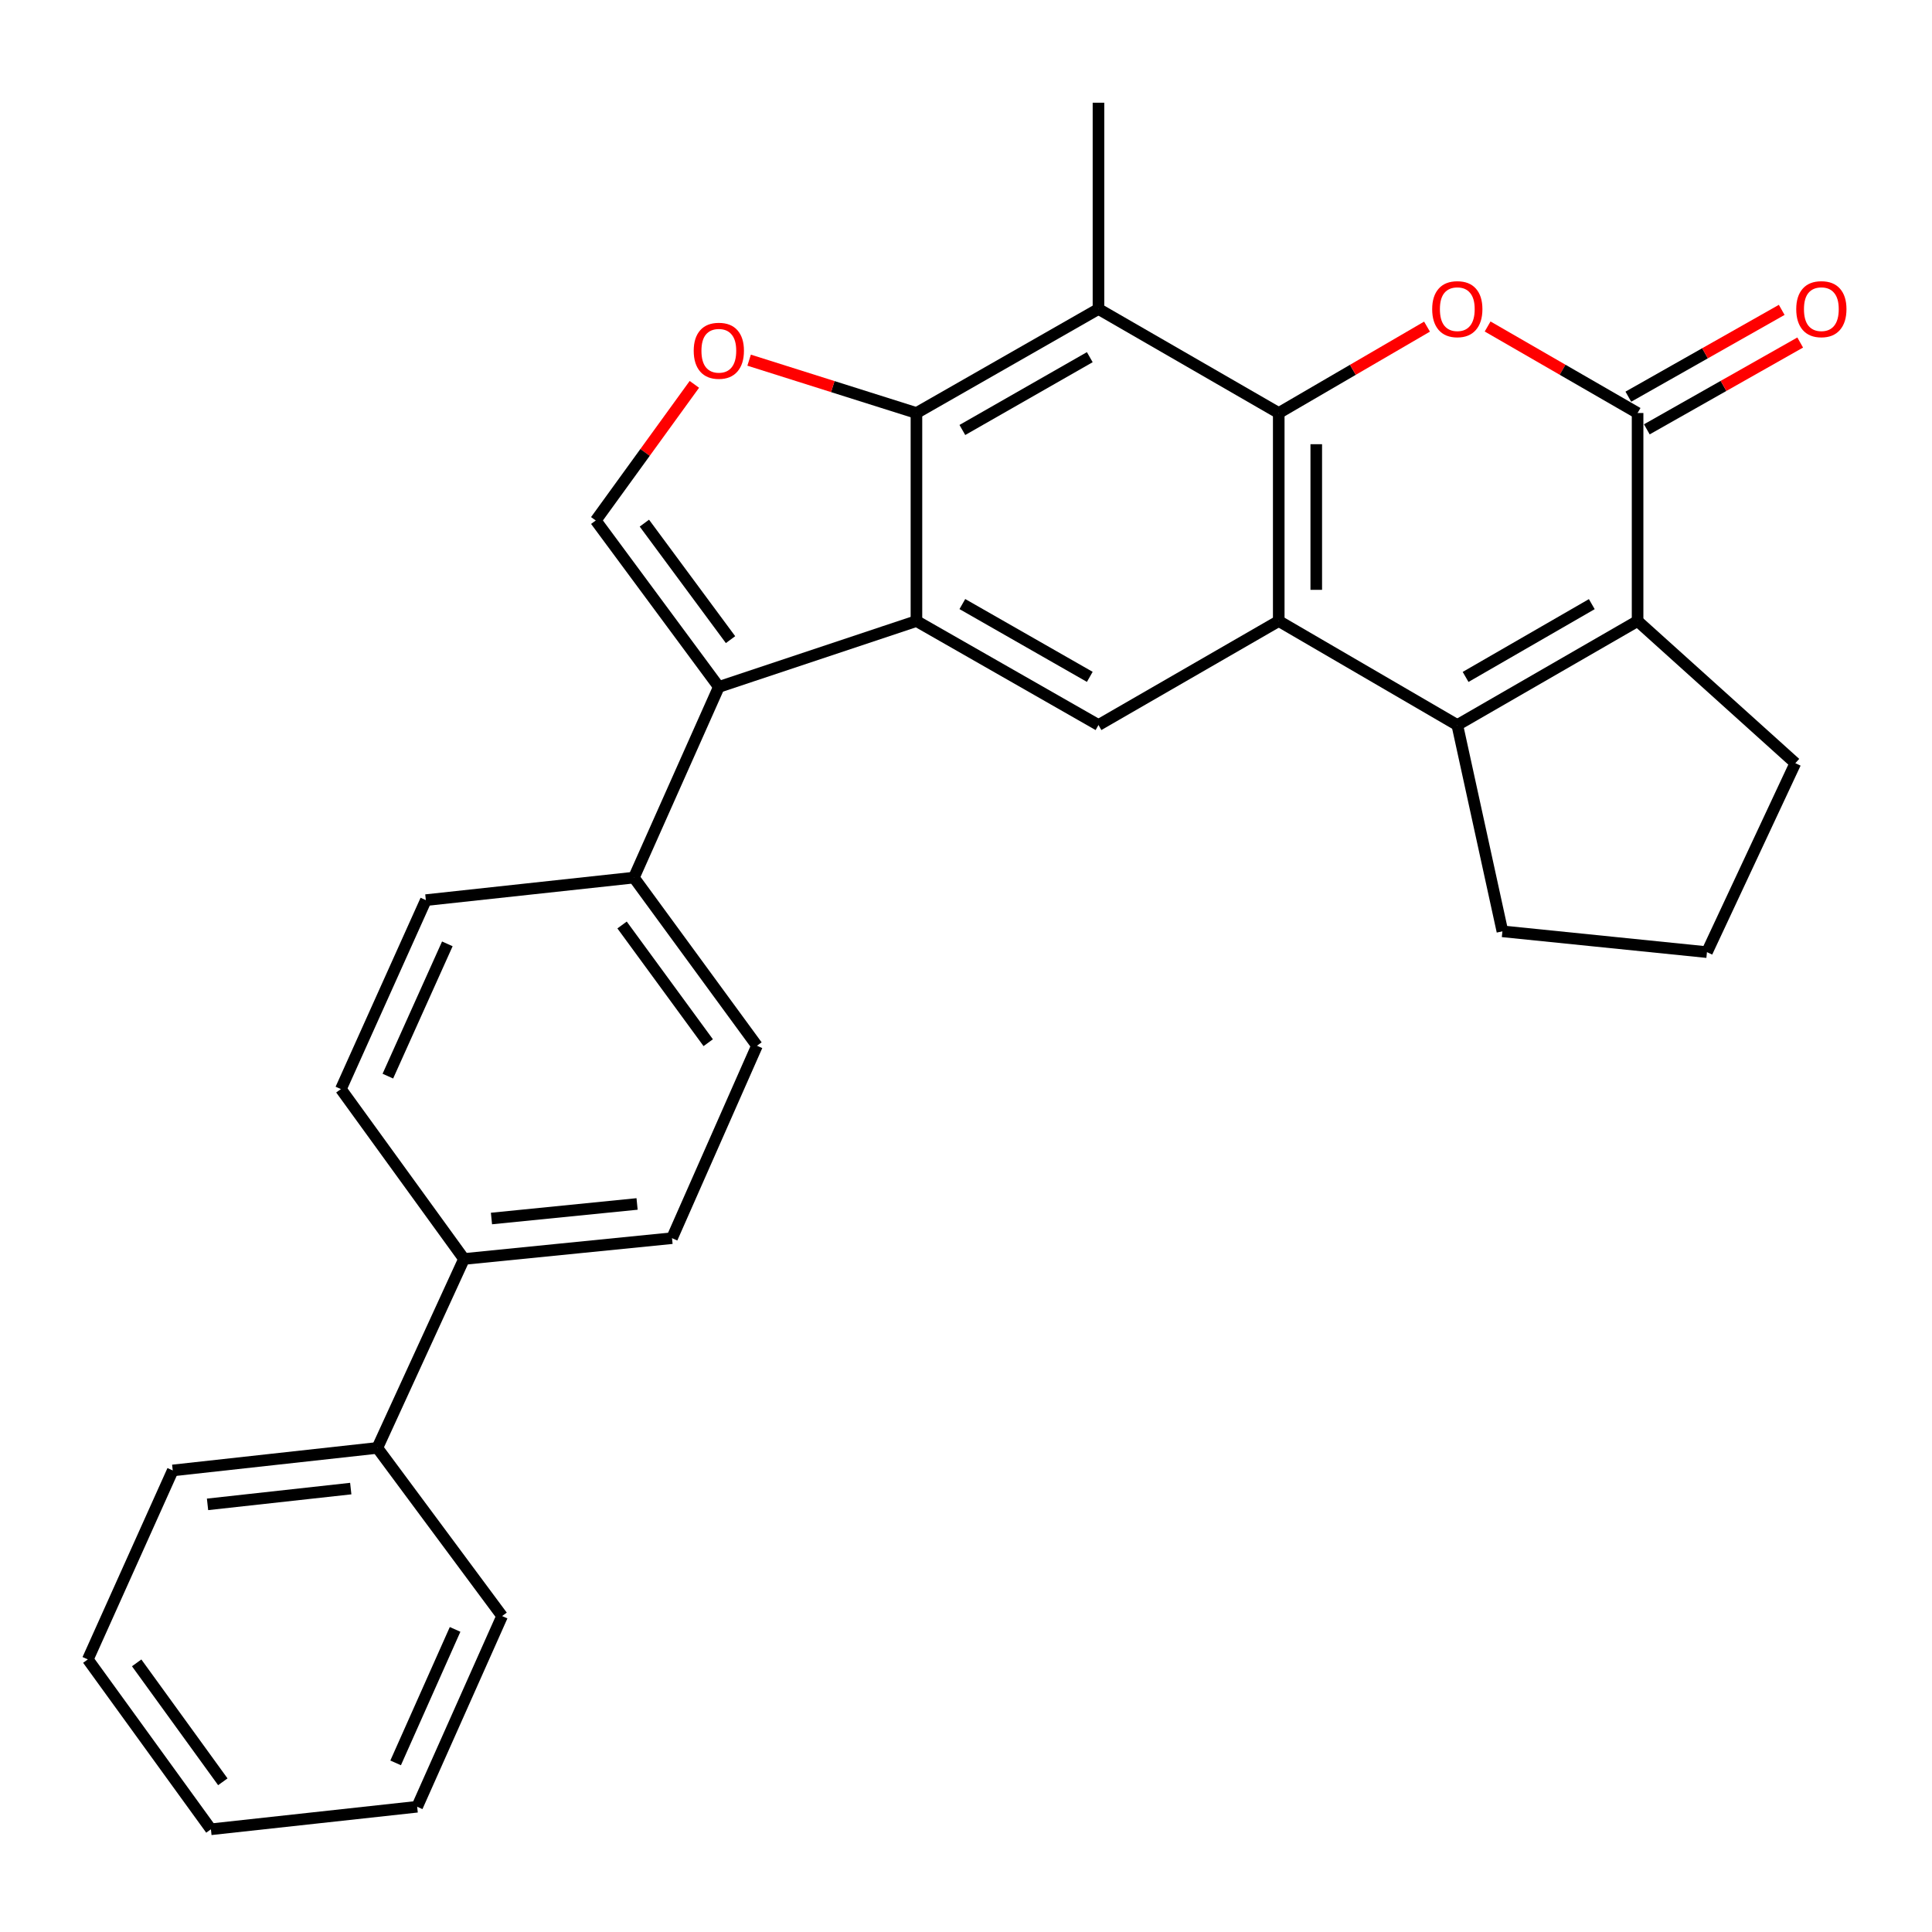 <?xml version='1.0' encoding='iso-8859-1'?>
<svg version='1.1' baseProfile='full'
              xmlns='http://www.w3.org/2000/svg'
                      xmlns:rdkit='http://www.rdkit.org/xml'
                      xmlns:xlink='http://www.w3.org/1999/xlink'
                  xml:space='preserve'
width='1000px' height='1000px' viewBox='0 0 1000 1000'>
<!-- END OF HEADER -->
<rect style='opacity:1.0;fill:#FFFFFF;stroke:none' width='1000' height='1000' x='0' y='0'> </rect>
<path class='bond-0' d='M 661.875,213.773 L 661.875,321.449' style='fill:none;fill-rule:evenodd;stroke:#000000;stroke-width:6px;stroke-linecap:butt;stroke-linejoin:miter;stroke-opacity:1' />
<path class='bond-0' d='M 681.296,229.924 L 681.296,305.298' style='fill:none;fill-rule:evenodd;stroke:#000000;stroke-width:6px;stroke-linecap:butt;stroke-linejoin:miter;stroke-opacity:1' />
<path class='bond-1' d='M 661.875,213.773 L 700.248,191.419' style='fill:none;fill-rule:evenodd;stroke:#000000;stroke-width:6px;stroke-linecap:butt;stroke-linejoin:miter;stroke-opacity:1' />
<path class='bond-1' d='M 700.248,191.419 L 738.622,169.065' style='fill:none;fill-rule:evenodd;stroke:#FF0000;stroke-width:6px;stroke-linecap:butt;stroke-linejoin:miter;stroke-opacity:1' />
<path class='bond-2' d='M 661.875,213.773 L 568.57,159.935' style='fill:none;fill-rule:evenodd;stroke:#000000;stroke-width:6px;stroke-linecap:butt;stroke-linejoin:miter;stroke-opacity:1' />
<path class='bond-3' d='M 661.875,321.449 L 754.296,375.277' style='fill:none;fill-rule:evenodd;stroke:#000000;stroke-width:6px;stroke-linecap:butt;stroke-linejoin:miter;stroke-opacity:1' />
<path class='bond-4' d='M 661.875,321.449 L 568.57,375.277' style='fill:none;fill-rule:evenodd;stroke:#000000;stroke-width:6px;stroke-linecap:butt;stroke-linejoin:miter;stroke-opacity:1' />
<path class='bond-5' d='M 474.348,321.449 L 474.348,213.773' style='fill:none;fill-rule:evenodd;stroke:#000000;stroke-width:6px;stroke-linecap:butt;stroke-linejoin:miter;stroke-opacity:1' />
<path class='bond-6' d='M 474.348,321.449 L 372.066,355.543' style='fill:none;fill-rule:evenodd;stroke:#000000;stroke-width:6px;stroke-linecap:butt;stroke-linejoin:miter;stroke-opacity:1' />
<path class='bond-7' d='M 474.348,321.449 L 568.57,375.277' style='fill:none;fill-rule:evenodd;stroke:#000000;stroke-width:6px;stroke-linecap:butt;stroke-linejoin:miter;stroke-opacity:1' />
<path class='bond-7' d='M 498.114,312.66 L 564.07,350.34' style='fill:none;fill-rule:evenodd;stroke:#000000;stroke-width:6px;stroke-linecap:butt;stroke-linejoin:miter;stroke-opacity:1' />
<path class='bond-8' d='M 769.989,168.989 L 808.8,191.381' style='fill:none;fill-rule:evenodd;stroke:#FF0000;stroke-width:6px;stroke-linecap:butt;stroke-linejoin:miter;stroke-opacity:1' />
<path class='bond-8' d='M 808.8,191.381 L 847.611,213.773' style='fill:none;fill-rule:evenodd;stroke:#000000;stroke-width:6px;stroke-linecap:butt;stroke-linejoin:miter;stroke-opacity:1' />
<path class='bond-9' d='M 754.296,375.277 L 777.643,482.058' style='fill:none;fill-rule:evenodd;stroke:#000000;stroke-width:6px;stroke-linecap:butt;stroke-linejoin:miter;stroke-opacity:1' />
<path class='bond-10' d='M 754.296,375.277 L 847.611,321.449' style='fill:none;fill-rule:evenodd;stroke:#000000;stroke-width:6px;stroke-linecap:butt;stroke-linejoin:miter;stroke-opacity:1' />
<path class='bond-10' d='M 758.589,350.38 L 823.91,312.701' style='fill:none;fill-rule:evenodd;stroke:#000000;stroke-width:6px;stroke-linecap:butt;stroke-linejoin:miter;stroke-opacity:1' />
<path class='bond-11' d='M 474.348,213.773 L 568.57,159.935' style='fill:none;fill-rule:evenodd;stroke:#000000;stroke-width:6px;stroke-linecap:butt;stroke-linejoin:miter;stroke-opacity:1' />
<path class='bond-11' d='M 498.116,222.559 L 564.071,184.872' style='fill:none;fill-rule:evenodd;stroke:#000000;stroke-width:6px;stroke-linecap:butt;stroke-linejoin:miter;stroke-opacity:1' />
<path class='bond-12' d='M 474.348,213.773 L 431.047,200.098' style='fill:none;fill-rule:evenodd;stroke:#000000;stroke-width:6px;stroke-linecap:butt;stroke-linejoin:miter;stroke-opacity:1' />
<path class='bond-12' d='M 431.047,200.098 L 387.747,186.422' style='fill:none;fill-rule:evenodd;stroke:#FF0000;stroke-width:6px;stroke-linecap:butt;stroke-linejoin:miter;stroke-opacity:1' />
<path class='bond-13' d='M 847.611,213.773 L 847.611,321.449' style='fill:none;fill-rule:evenodd;stroke:#000000;stroke-width:6px;stroke-linecap:butt;stroke-linejoin:miter;stroke-opacity:1' />
<path class='bond-14' d='M 852.395,222.223 L 892.087,199.757' style='fill:none;fill-rule:evenodd;stroke:#000000;stroke-width:6px;stroke-linecap:butt;stroke-linejoin:miter;stroke-opacity:1' />
<path class='bond-14' d='M 892.087,199.757 L 931.78,177.29' style='fill:none;fill-rule:evenodd;stroke:#FF0000;stroke-width:6px;stroke-linecap:butt;stroke-linejoin:miter;stroke-opacity:1' />
<path class='bond-14' d='M 842.828,205.322 L 882.521,182.856' style='fill:none;fill-rule:evenodd;stroke:#000000;stroke-width:6px;stroke-linecap:butt;stroke-linejoin:miter;stroke-opacity:1' />
<path class='bond-14' d='M 882.521,182.856 L 922.214,160.389' style='fill:none;fill-rule:evenodd;stroke:#FF0000;stroke-width:6px;stroke-linecap:butt;stroke-linejoin:miter;stroke-opacity:1' />
<path class='bond-15' d='M 372.066,355.543 L 328.1,454.243' style='fill:none;fill-rule:evenodd;stroke:#000000;stroke-width:6px;stroke-linecap:butt;stroke-linejoin:miter;stroke-opacity:1' />
<path class='bond-16' d='M 372.066,355.543 L 308.355,269.402' style='fill:none;fill-rule:evenodd;stroke:#000000;stroke-width:6px;stroke-linecap:butt;stroke-linejoin:miter;stroke-opacity:1' />
<path class='bond-16' d='M 378.123,331.074 L 333.526,270.775' style='fill:none;fill-rule:evenodd;stroke:#000000;stroke-width:6px;stroke-linecap:butt;stroke-linejoin:miter;stroke-opacity:1' />
<path class='bond-17' d='M 847.611,321.449 L 929.264,395.021' style='fill:none;fill-rule:evenodd;stroke:#000000;stroke-width:6px;stroke-linecap:butt;stroke-linejoin:miter;stroke-opacity:1' />
<path class='bond-18' d='M 568.57,159.935 L 568.57,53.164' style='fill:none;fill-rule:evenodd;stroke:#000000;stroke-width:6px;stroke-linecap:butt;stroke-linejoin:miter;stroke-opacity:1' />
<path class='bond-19' d='M 359.405,198.945 L 333.88,234.173' style='fill:none;fill-rule:evenodd;stroke:#FF0000;stroke-width:6px;stroke-linecap:butt;stroke-linejoin:miter;stroke-opacity:1' />
<path class='bond-19' d='M 333.88,234.173 L 308.355,269.402' style='fill:none;fill-rule:evenodd;stroke:#000000;stroke-width:6px;stroke-linecap:butt;stroke-linejoin:miter;stroke-opacity:1' />
<path class='bond-20' d='M 328.1,454.243 L 391.799,541.28' style='fill:none;fill-rule:evenodd;stroke:#000000;stroke-width:6px;stroke-linecap:butt;stroke-linejoin:miter;stroke-opacity:1' />
<path class='bond-20' d='M 321.983,478.768 L 366.573,539.694' style='fill:none;fill-rule:evenodd;stroke:#000000;stroke-width:6px;stroke-linecap:butt;stroke-linejoin:miter;stroke-opacity:1' />
<path class='bond-21' d='M 328.1,454.243 L 220.423,465.906' style='fill:none;fill-rule:evenodd;stroke:#000000;stroke-width:6px;stroke-linecap:butt;stroke-linejoin:miter;stroke-opacity:1' />
<path class='bond-22' d='M 240.168,651.642 L 176.446,563.71' style='fill:none;fill-rule:evenodd;stroke:#000000;stroke-width:6px;stroke-linecap:butt;stroke-linejoin:miter;stroke-opacity:1' />
<path class='bond-23' d='M 240.168,651.642 L 195.306,749.436' style='fill:none;fill-rule:evenodd;stroke:#000000;stroke-width:6px;stroke-linecap:butt;stroke-linejoin:miter;stroke-opacity:1' />
<path class='bond-24' d='M 240.168,651.642 L 347.833,640.875' style='fill:none;fill-rule:evenodd;stroke:#000000;stroke-width:6px;stroke-linecap:butt;stroke-linejoin:miter;stroke-opacity:1' />
<path class='bond-24' d='M 254.385,630.703 L 329.751,623.166' style='fill:none;fill-rule:evenodd;stroke:#000000;stroke-width:6px;stroke-linecap:butt;stroke-linejoin:miter;stroke-opacity:1' />
<path class='bond-25' d='M 391.799,541.28 L 347.833,640.875' style='fill:none;fill-rule:evenodd;stroke:#000000;stroke-width:6px;stroke-linecap:butt;stroke-linejoin:miter;stroke-opacity:1' />
<path class='bond-26' d='M 220.423,465.906 L 176.446,563.71' style='fill:none;fill-rule:evenodd;stroke:#000000;stroke-width:6px;stroke-linecap:butt;stroke-linejoin:miter;stroke-opacity:1' />
<path class='bond-26' d='M 231.539,488.541 L 200.755,557.004' style='fill:none;fill-rule:evenodd;stroke:#000000;stroke-width:6px;stroke-linecap:butt;stroke-linejoin:miter;stroke-opacity:1' />
<path class='bond-27' d='M 195.306,749.436 L 89.41,761.099' style='fill:none;fill-rule:evenodd;stroke:#000000;stroke-width:6px;stroke-linecap:butt;stroke-linejoin:miter;stroke-opacity:1' />
<path class='bond-27' d='M 181.548,770.489 L 107.42,778.654' style='fill:none;fill-rule:evenodd;stroke:#000000;stroke-width:6px;stroke-linecap:butt;stroke-linejoin:miter;stroke-opacity:1' />
<path class='bond-28' d='M 195.306,749.436 L 259.89,836.473' style='fill:none;fill-rule:evenodd;stroke:#000000;stroke-width:6px;stroke-linecap:butt;stroke-linejoin:miter;stroke-opacity:1' />
<path class='bond-29' d='M 777.643,482.058 L 883.518,492.825' style='fill:none;fill-rule:evenodd;stroke:#000000;stroke-width:6px;stroke-linecap:butt;stroke-linejoin:miter;stroke-opacity:1' />
<path class='bond-30' d='M 929.264,395.021 L 883.518,492.825' style='fill:none;fill-rule:evenodd;stroke:#000000;stroke-width:6px;stroke-linecap:butt;stroke-linejoin:miter;stroke-opacity:1' />
<path class='bond-31' d='M 89.41,761.099 L 45.455,858.903' style='fill:none;fill-rule:evenodd;stroke:#000000;stroke-width:6px;stroke-linecap:butt;stroke-linejoin:miter;stroke-opacity:1' />
<path class='bond-32' d='M 259.89,836.473 L 215.924,935.172' style='fill:none;fill-rule:evenodd;stroke:#000000;stroke-width:6px;stroke-linecap:butt;stroke-linejoin:miter;stroke-opacity:1' />
<path class='bond-32' d='M 235.555,843.375 L 204.779,912.465' style='fill:none;fill-rule:evenodd;stroke:#000000;stroke-width:6px;stroke-linecap:butt;stroke-linejoin:miter;stroke-opacity:1' />
<path class='bond-33' d='M 215.924,935.172 L 109.165,946.836' style='fill:none;fill-rule:evenodd;stroke:#000000;stroke-width:6px;stroke-linecap:butt;stroke-linejoin:miter;stroke-opacity:1' />
<path class='bond-34' d='M 45.455,858.903 L 109.165,946.836' style='fill:none;fill-rule:evenodd;stroke:#000000;stroke-width:6px;stroke-linecap:butt;stroke-linejoin:miter;stroke-opacity:1' />
<path class='bond-34' d='M 70.738,860.699 L 115.335,922.251' style='fill:none;fill-rule:evenodd;stroke:#000000;stroke-width:6px;stroke-linecap:butt;stroke-linejoin:miter;stroke-opacity:1' />
<path  class='atom-3' d='M 741.296 160.015
Q 741.296 153.215, 744.656 149.415
Q 748.016 145.615, 754.296 145.615
Q 760.576 145.615, 763.936 149.415
Q 767.296 153.215, 767.296 160.015
Q 767.296 166.895, 763.896 170.815
Q 760.496 174.695, 754.296 174.695
Q 748.056 174.695, 744.656 170.815
Q 741.296 166.935, 741.296 160.015
M 754.296 171.495
Q 758.616 171.495, 760.936 168.615
Q 763.296 165.695, 763.296 160.015
Q 763.296 154.455, 760.936 151.655
Q 758.616 148.815, 754.296 148.815
Q 749.976 148.815, 747.616 151.615
Q 745.296 154.415, 745.296 160.015
Q 745.296 165.735, 747.616 168.615
Q 749.976 171.495, 754.296 171.495
' fill='#FF0000'/>
<path  class='atom-10' d='M 359.066 181.55
Q 359.066 174.75, 362.426 170.95
Q 365.786 167.15, 372.066 167.15
Q 378.346 167.15, 381.706 170.95
Q 385.066 174.75, 385.066 181.55
Q 385.066 188.43, 381.666 192.35
Q 378.266 196.23, 372.066 196.23
Q 365.826 196.23, 362.426 192.35
Q 359.066 188.47, 359.066 181.55
M 372.066 193.03
Q 376.386 193.03, 378.706 190.15
Q 381.066 187.23, 381.066 181.55
Q 381.066 175.99, 378.706 173.19
Q 376.386 170.35, 372.066 170.35
Q 367.746 170.35, 365.386 173.15
Q 363.066 175.95, 363.066 181.55
Q 363.066 187.27, 365.386 190.15
Q 367.746 193.03, 372.066 193.03
' fill='#FF0000'/>
<path  class='atom-14' d='M 929.729 160.015
Q 929.729 153.215, 933.089 149.415
Q 936.449 145.615, 942.729 145.615
Q 949.009 145.615, 952.369 149.415
Q 955.729 153.215, 955.729 160.015
Q 955.729 166.895, 952.329 170.815
Q 948.929 174.695, 942.729 174.695
Q 936.489 174.695, 933.089 170.815
Q 929.729 166.935, 929.729 160.015
M 942.729 171.495
Q 947.049 171.495, 949.369 168.615
Q 951.729 165.695, 951.729 160.015
Q 951.729 154.455, 949.369 151.655
Q 947.049 148.815, 942.729 148.815
Q 938.409 148.815, 936.049 151.615
Q 933.729 154.415, 933.729 160.015
Q 933.729 165.735, 936.049 168.615
Q 938.409 171.495, 942.729 171.495
' fill='#FF0000'/>
</svg>
